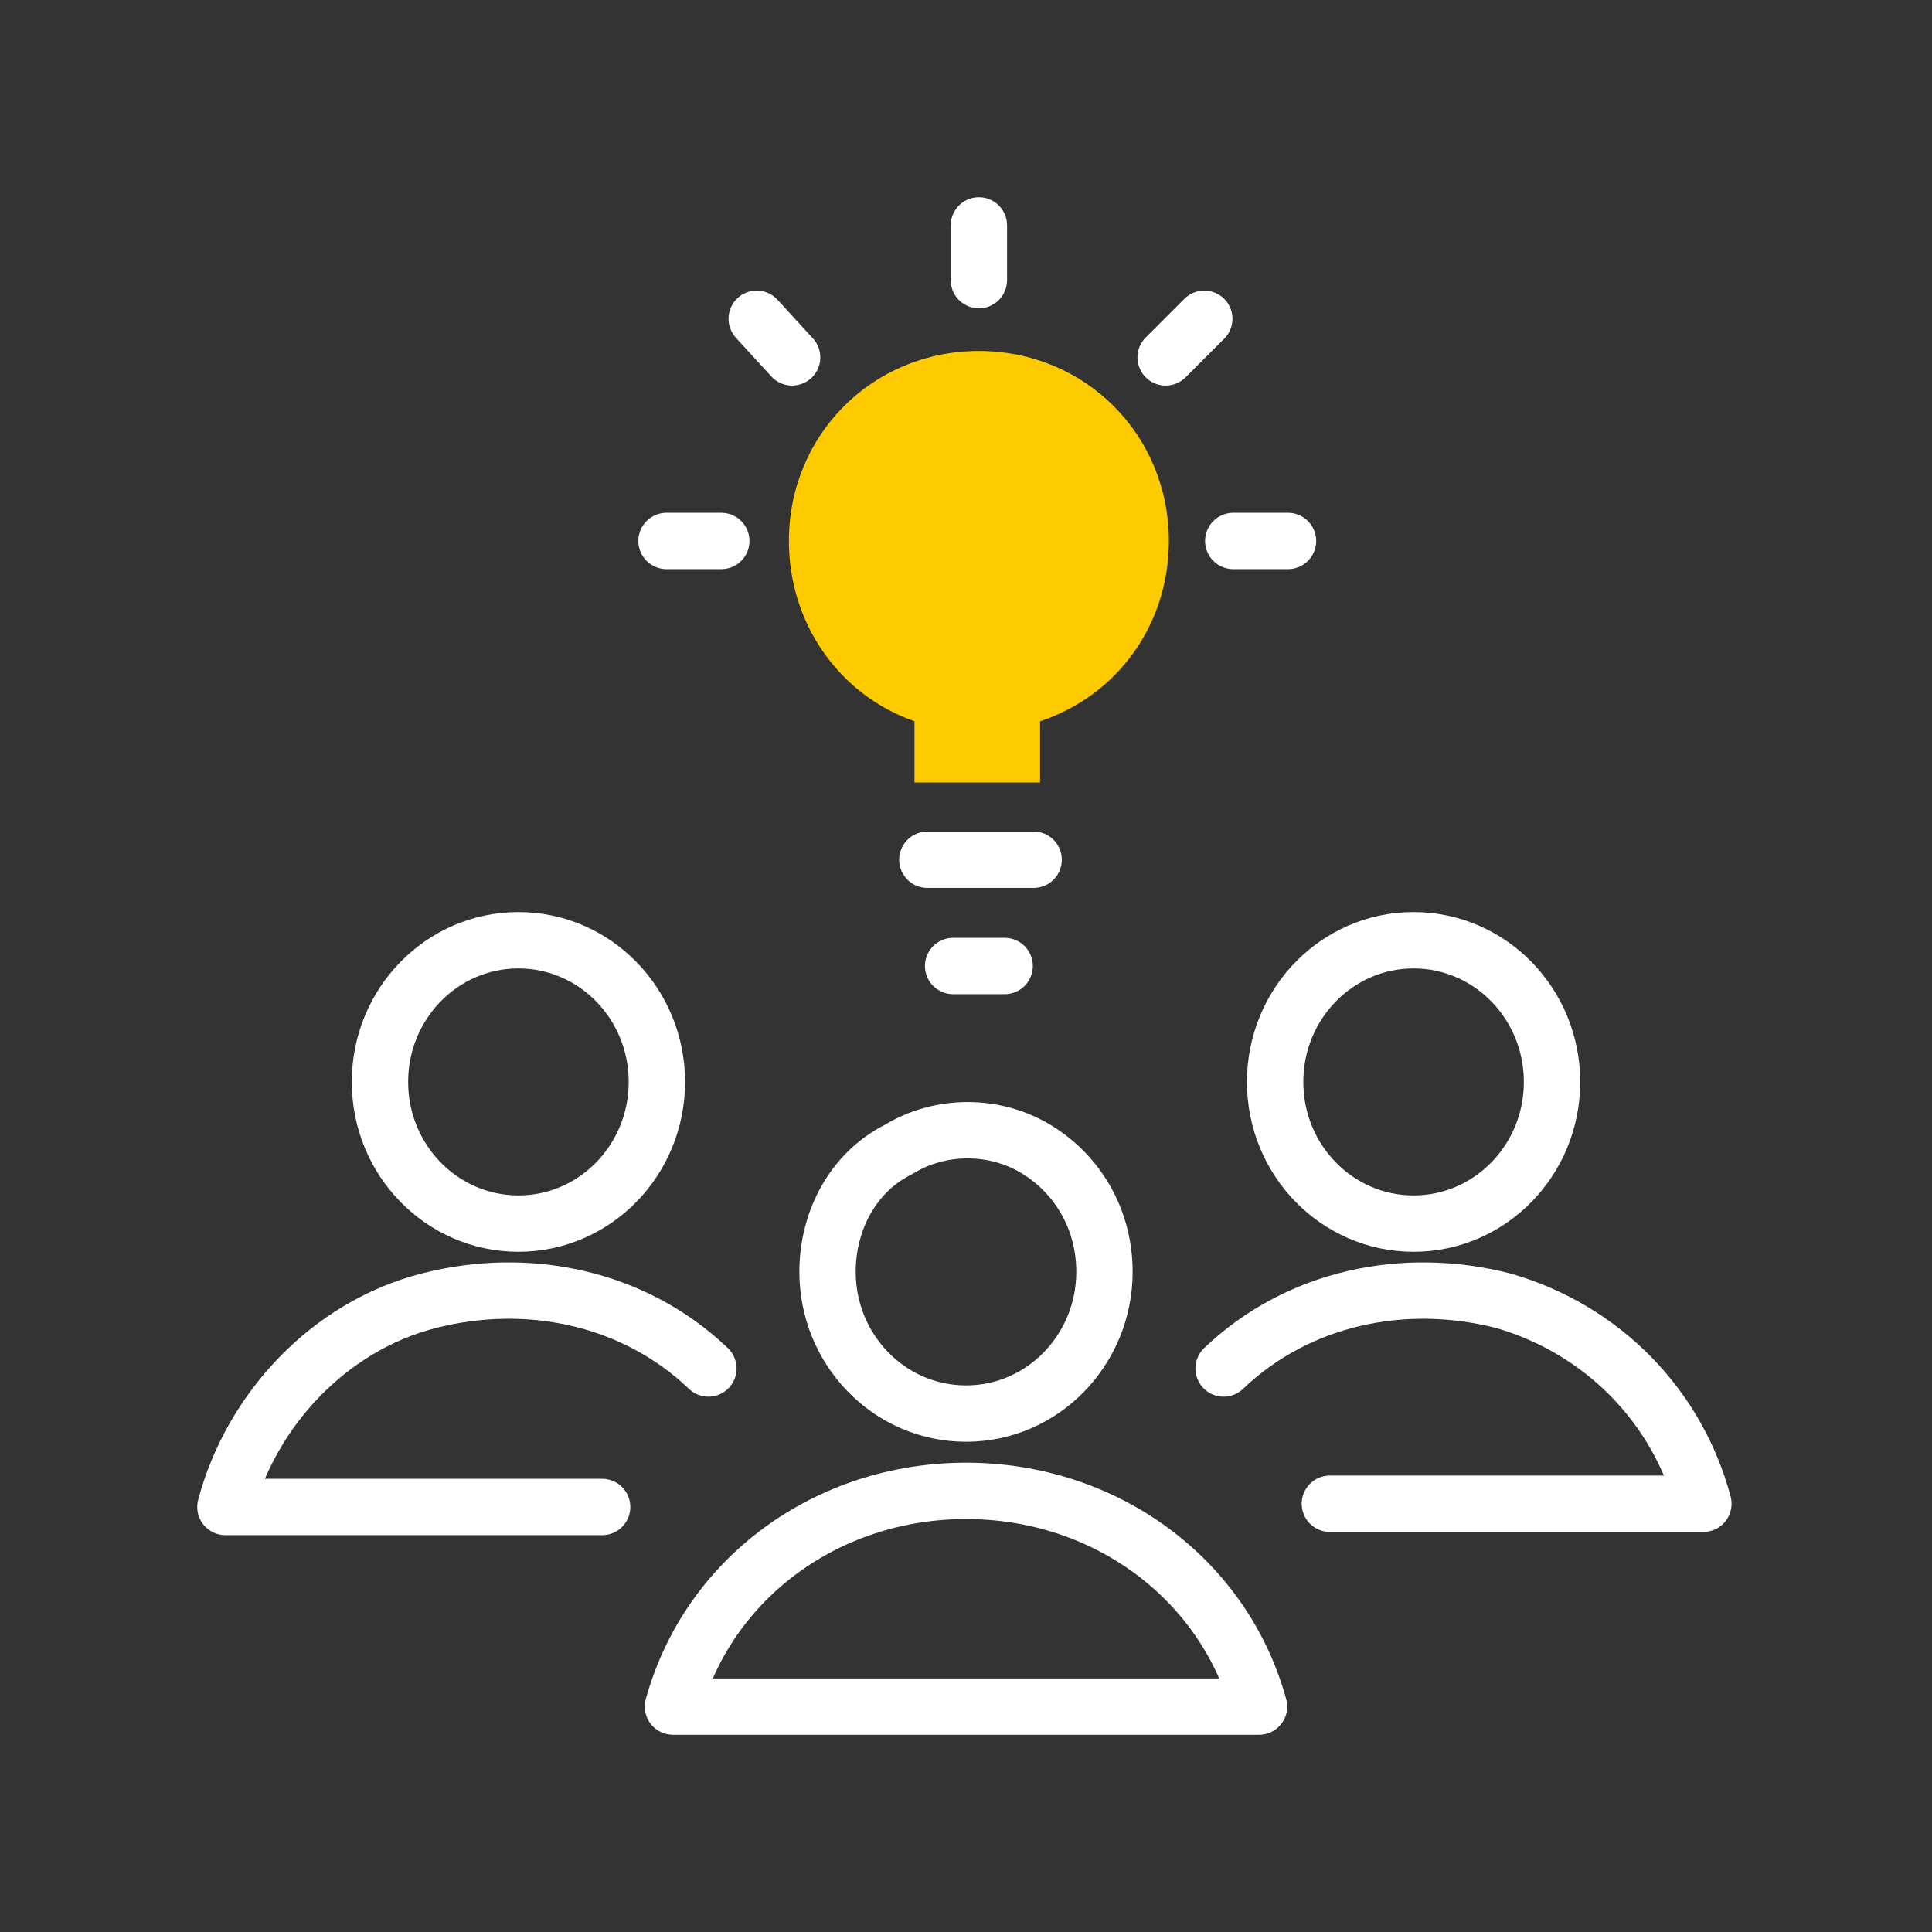 <?xml version="1.0" encoding="UTF-8"?>
<svg width="60px" height="60px" viewBox="0 0 60 60" version="1.1" xmlns="http://www.w3.org/2000/svg" xmlns:xlink="http://www.w3.org/1999/xlink">
  <rect x="0" y="0" width="60" height="60" fill="#333333" stroke="none"/>
  <title>Icon/Success Statement/Optimize Staff Competence</title>
  <g id="Icon/Success-Statement/Optimize-Staff-Competence" stroke="none" stroke-width="1" fill="none" fill-rule="evenodd">
    <g id="Group" transform="translate(7, 7)">
      <line x1="21.8" y1="19.7" x2="25.1" y2="19.7" id="Path" stroke="#FFFFFF" stroke-width="1.75" stroke-linecap="round" stroke-linejoin="round"></line>
      <line x1="22.6" y1="23" x2="24.2" y2="23" id="Path" stroke="#FFFFFF" stroke-width="1.75" stroke-linecap="round" stroke-linejoin="round"></line>
      <line x1="23.4" y1="1.7" x2="23.4" y2="0" id="Path" stroke="#FFFFFF" stroke-width="1.75" stroke-linecap="round" stroke-linejoin="round"></line>
      <line x1="29.2" y1="4.1" x2="30.4" y2="2.9" id="Path" stroke="#FFFFFF" stroke-width="1.75" stroke-linecap="round" stroke-linejoin="round"></line>
      <line x1="31.3" y1="9.8" x2="33" y2="9.8" id="Path" stroke="#FFFFFF" stroke-width="1.75" stroke-linecap="round" stroke-linejoin="round"></line>
      <line x1="13.7" y1="9.8" x2="15.4" y2="9.8" id="Path" stroke="#FFFFFF" stroke-width="1.75" stroke-linecap="round" stroke-linejoin="round"></line>
      <line x1="17.6" y1="4.1" x2="16.5" y2="2.9" id="Path" stroke="#FFFFFF" stroke-width="1.75" stroke-linecap="round" stroke-linejoin="round"></line>
      <ellipse id="Oval" stroke="#FFFFFF" stroke-width="1.75" stroke-linecap="round" stroke-linejoin="round" cx="9.1" cy="26.6" rx="4.3" ry="4.4"></ellipse>
      <path d="M15,35.5 C12.7,33.3 9.4,32.6 6.3,33.4 C3.2,34.2 0.8,36.8 0,39.8 L11.7,39.8" id="Path" stroke="#FFFFFF" stroke-width="1.75" stroke-linecap="round" stroke-linejoin="round"></path>
      <ellipse id="Oval" stroke="#FFFFFF" stroke-width="1.75" stroke-linecap="round" stroke-linejoin="round" cx="36.9" cy="26.6" rx="4.3" ry="4.4"></ellipse>
      <path d="M31,35.5 C33.3,33.3 36.6,32.6 39.7,33.4 C42.8,34.3 45.1,36.7 45.9,39.7 L34.3,39.7" id="Path" stroke="#FFFFFF" stroke-width="1.75" stroke-linecap="round" stroke-linejoin="round"></path>
      <path d="M18.7,32.5 C18.7,34.9 20.6,36.9 23,36.9 C25.4,36.9 27.3,34.9 27.3,32.5 C27.3,30.9 26.5,29.5 25.2,28.7 C23.9,27.9 22.2,27.9 20.9,28.7 C19.5,29.4 18.7,30.9 18.7,32.5 Z" id="Path" stroke="#FFFFFF" stroke-width="1.75" stroke-linecap="round" stroke-linejoin="round"></path>
      <path d="M32.1,46 C31,42 27.3,39.3 23,39.3 C18.7,39.3 15,42 13.9,46 L32.1,46 Z" id="Path" stroke="#FFFFFF" stroke-width="1.75" stroke-linecap="round" stroke-linejoin="round"></path>
      <path d="M29.3,9.8 C29.3,6.5 26.7,3.9 23.4,3.9 C20.1,3.9 17.5,6.5 17.5,9.8 C17.5,12.4 19.1,14.6 21.4,15.4 L21.4,17.3 L25.3,17.3 L25.3,15.4 C27.7,14.6 29.3,12.4 29.3,9.8 Z" id="Path" fill="#FDCA00"></path>
    </g>
  </g>
</svg>